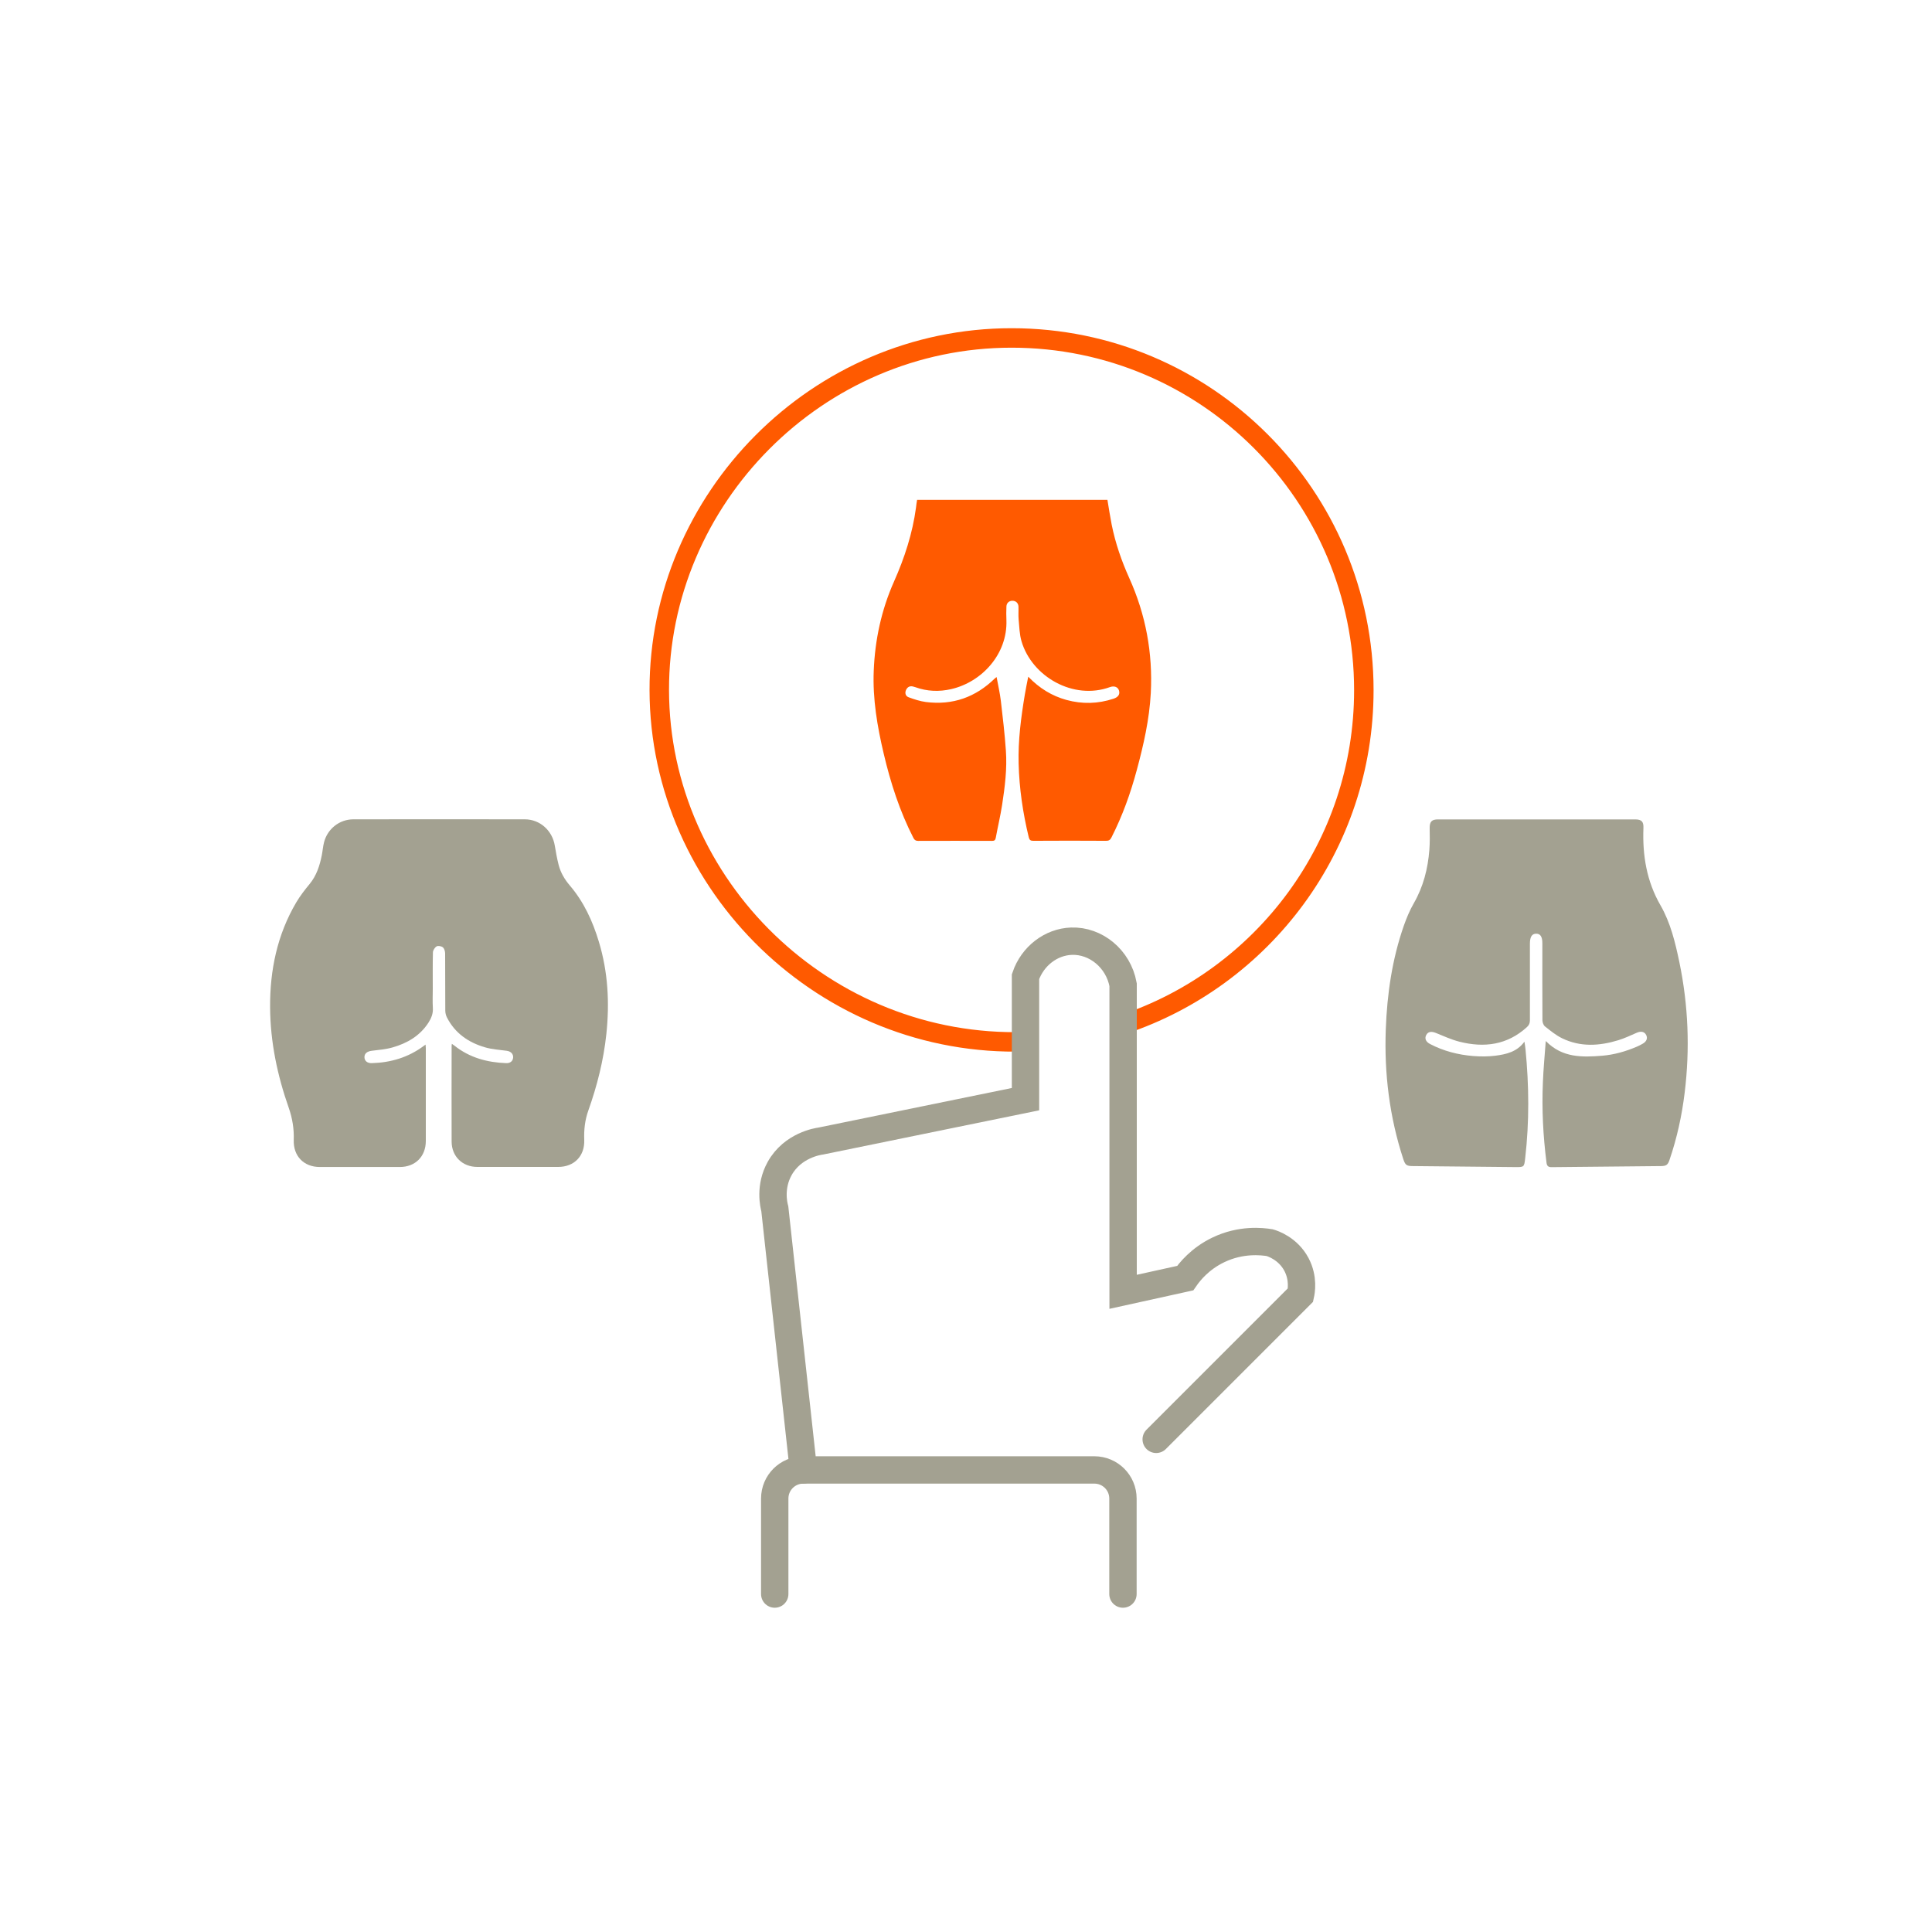 <?xml version="1.0" encoding="UTF-8"?>
<svg xmlns="http://www.w3.org/2000/svg" xmlns:xlink="http://www.w3.org/1999/xlink" id="Layer_1" data-name="Layer 1" viewBox="0 0 250 250">
  <defs>
    <style>
      .cls-1 {
        stroke: #ff5a00;
        stroke-width: 2.52px;
      }

      .cls-1, .cls-2, .cls-3 {
        fill: none;
      }

      .cls-1, .cls-3 {
        stroke-linecap: round;
      }

      .cls-2, .cls-4, .cls-5, .cls-6, .cls-7, .cls-8 {
        stroke-width: 0px;
      }

      .cls-4 {
        fill: #a3a191;
      }

      .cls-5 {
        fill: #feb688;
      }

      .cls-6 {
        fill: #ffc9ad;
      }

      .cls-7 {
        fill: #ffb894;
      }

      .cls-8 {
        fill: #ff5a00;
      }

      .cls-3 {
        stroke: #a3a191;
        stroke-width: 3.54px;
      }

      .cls-9 {
        clip-path: url(#clippath);
      }
    </style>
    <clipPath id="clippath">
      <path class="cls-2" d="M0-262.9c0-3.92,2.94-7.1,6.56-7.1h236.88c3.62,0,6.56,3.18,6.56,7.1V-27.1c0,3.92-2.94,7.1-6.56,7.1H6.56c-3.62,0-6.56-3.18-6.56-7.1v-235.8Z"></path>
    </clipPath>
  </defs>
  <g class="cls-9">
    <g>
      <path class="cls-6" d="M150.78-134.65c-4.41,15.75-14.88,28.72-27.65,36.47-1.3.79-2.61,1.52-3.95,2.2-1.72.87-2.96,2.45-3.42,4.32-.26,1.05-.52,2.1-.78,3.15-9.58,39.3-18.16,83.81-23.94,125.44-.41,2.97-2.75,5.28-5.72,5.67-12.38,1.64-24.62,1.94-36.56.77-5.52-.54-10.99-1.39-16.37-2.58-2.49-.55-4.45-2.49-5.03-4.98C19.55,2.38,14.3-31.17,13.96-64.98c-.34-34,4.42-68.4,17.32-99.83.44-1.07.89-2.14,1.35-3.2,8.39-19.47,35.75-26.96,57.51-35.15,8.03-3.02,16.76-5.46,25.12-3.52,9.08,2.11,16.26,9.06,21.87,16.51,4.03,5.35,7.5,11.26,10.13,17.49,1.38,3.26,2.52,6.61,3.39,10,2.37,9.24,2.7,18.83.12,28.03Z"></path>
      <path class="cls-7" d="M48.74,43.38c-5.52-.54-10.99-1.39-16.37-2.58-2.49-.55-4.45-2.49-5.03-4.98C19.55,2.38,14.3-31.17,13.96-64.98c-.34-34,4.42-68.4,17.32-99.83,12.57-6.89,27.9-9.88,44.22-6.5-22.83,32.82-32.61,73.31-34.31,113.25-1.44,33.93,2.59,67.79,7.55,101.43Z"></path>
    </g>
    <path class="cls-5" d="M184.42,44.37l-33.55-89.07-3.97-.66-10.25,2.78-10.21,4.57-4.56,4.4,20.85,90.88,41.69-12.91Z"></path>
  </g>
  <g>
    <path class="cls-1" d="M145.3,132.58c18.11-6.03,31.18-23.12,31.18-43.27,0-25.17-20.41-45.58-45.58-45.58s-45.64,20.8-45.59,45.58c.05,25.35,21.57,46.27,47.37,45.49"></path>
    <g>
      <path class="cls-3" d="M145.31,206.27v-12.36c0-2.05-1.66-3.7-3.7-3.7h-37.65l-3.7-33.79c-.14-.52-.69-2.85.63-5.22,1.68-3.01,4.95-3.5,5.32-3.55l26.49-5.42v-15.85c.91-2.67,3.31-4.5,5.95-4.59,3.14-.11,6.06,2.26,6.68,5.63v39.74l8.03-1.77c.59-.85,1.93-2.52,4.28-3.65,2.94-1.42,5.66-1.1,6.66-.94.38.11,2.36.75,3.46,2.82.95,1.8.62,3.51.52,3.96-6.22,6.22-12.45,12.45-18.67,18.67"></path>
      <path class="cls-3" d="M100.25,206.27v-12.36c0-2.05,1.66-3.7,3.7-3.7h0"></path>
    </g>
    <path class="cls-4" d="M58.47,135.07c.16.12.26.18.35.25,1.96,1.55,4.23,2.16,6.68,2.25.53.02.87-.27.9-.73.03-.47-.31-.8-.84-.87-.94-.13-1.91-.18-2.81-.45-2.13-.62-3.87-1.82-4.91-3.85-.14-.27-.22-.6-.22-.9-.02-2.46,0-4.92-.02-7.38,0-.28-.1-.64-.29-.8-.18-.16-.62-.24-.81-.13-.24.14-.47.5-.48.78-.04,1.57-.02,3.15-.02,4.72,0,.82-.04,1.64.01,2.46.05.73-.2,1.34-.58,1.93-1.1,1.69-2.73,2.64-4.61,3.18-.87.25-1.8.33-2.71.44-.58.07-.95.34-.95.82,0,.49.37.8.96.78,2.45-.07,4.71-.74,6.7-2.22.06-.05.13-.09.25-.18.01.19.03.33.03.47,0,4,0,8,0,12,0,2.01-1.36,3.37-3.37,3.37-3.45,0-6.9,0-10.34,0-2.09,0-3.45-1.42-3.38-3.5.05-1.42-.17-2.79-.64-4.14-1.48-4.21-2.39-8.53-2.42-13.01-.03-4.82.92-9.41,3.39-13.6.5-.84,1.11-1.63,1.74-2.39.89-1.09,1.29-2.36,1.56-3.7.11-.56.15-1.13.29-1.68.45-1.74,1.99-2.96,3.78-2.97,7.4-.01,14.8-.01,22.2,0,1.96,0,3.57,1.46,3.88,3.41.14.84.29,1.68.5,2.5.26,1,.77,1.86,1.45,2.66,1.81,2.12,2.95,4.61,3.75,7.26,1.19,3.92,1.4,7.92.97,11.97-.36,3.39-1.19,6.67-2.33,9.88-.44,1.23-.58,2.5-.53,3.8.08,2.08-1.29,3.5-3.38,3.5-3.48,0-6.96,0-10.45,0-1.92,0-3.32-1.35-3.33-3.27-.02-4.13,0-8.27,0-12.4,0-.06.01-.13.03-.27Z"></path>
    <path class="cls-4" d="M200.05,134.73c2.11,2.16,4.69,2.09,7.28,1.88,1.54-.13,3.02-.55,4.45-1.16.26-.11.52-.24.76-.38.53-.29.7-.72.47-1.15-.22-.43-.67-.52-1.22-.28-.78.34-1.56.71-2.37.96-2.45.75-4.91.91-7.29-.25-.8-.39-1.51-.98-2.21-1.53-.19-.15-.32-.5-.33-.77-.02-3.33-.01-6.66-.01-9.99,0-.86-.26-1.25-.81-1.24-.55.01-.79.41-.8,1.27,0,3.31,0,6.63,0,9.94,0,.37-.11.62-.38.87-2.54,2.32-5.51,2.71-8.72,1.9-1.04-.26-2.04-.72-3.05-1.13-.59-.24-1.02-.19-1.26.25-.24.44-.08.88.5,1.18,1.74.91,3.62,1.39,5.57,1.55.94.07,1.91.08,2.85-.04,1.41-.18,2.82-.49,3.78-1.82.05.33.11.66.14.99.46,4.69.5,9.39-.04,14.08-.13,1.17-.14,1.17-1.31,1.16-4.4-.04-8.8-.09-13.21-.13-.84,0-1-.13-1.26-.92-1.78-5.45-2.47-11.05-2.26-16.76.17-4.59.82-9.09,2.34-13.44.35-.99.76-1.97,1.28-2.88,1.24-2.15,1.83-4.48,2.02-6.92.07-.93.06-1.87.04-2.81-.01-.82.25-1.13,1.08-1.13,6.6,0,13.19,0,19.79,0,1.91,0,3.82,0,5.72,0,.84,0,1.11.3,1.07,1.13-.13,3.52.41,6.87,2.21,9.99,1.3,2.26,1.91,4.81,2.44,7.35,1.16,5.58,1.38,11.21.69,16.87-.36,2.98-1,5.9-1.97,8.74-.21.61-.41.77-1.06.78-4.74.05-9.47.09-14.21.14-.43,0-.59-.17-.64-.58-.44-3.44-.62-6.9-.47-10.37.07-1.78.24-3.56.37-5.34Z"></path>
    <path class="cls-8" d="M133.07,87.58c1.44,1.49,3.05,2.47,4.92,2.99,2.05.56,4.09.51,6.11-.16.6-.2.84-.56.7-1.05-.14-.46-.6-.65-1.17-.45-4.74,1.73-10.11-1.36-11.45-5.94-.26-.9-.28-1.87-.37-2.81-.05-.55,0-1.12-.02-1.67-.02-.47-.36-.76-.81-.75-.42.01-.74.3-.75.75-.02.59-.03,1.18,0,1.77.15,4.37-3.16,7.99-7.14,8.91-1.57.36-3.13.3-4.65-.25-.08-.03-.16-.05-.24-.07-.43-.13-.76.02-.95.41-.19.4-.08.81.31.96.73.27,1.49.52,2.25.62,3.47.44,6.44-.62,8.93-3.06.05-.04.1-.08.22-.17.19,1.06.43,2.07.55,3.09.25,2.13.5,4.27.65,6.41.17,2.37-.13,4.72-.49,7.06-.22,1.42-.56,2.83-.82,4.25-.06.31-.19.39-.49.39-3.19-.01-6.37-.01-9.56,0-.31,0-.46-.11-.6-.37-1.78-3.47-2.96-7.14-3.85-10.92-.83-3.52-1.44-7.07-1.29-10.72.16-4.01.99-7.87,2.62-11.54,1.37-3.08,2.4-6.24,2.85-9.58.02-.16.04-.33.06-.49.02-.16.05-.32.08-.51h24.63c.18,1.08.34,2.15.55,3.21.48,2.39,1.27,4.68,2.27,6.9,2.14,4.74,3.06,9.71,2.79,14.9-.18,3.39-.93,6.69-1.81,9.95-.81,3.02-1.86,5.94-3.28,8.73-.16.32-.34.44-.71.43-3.14-.02-6.27-.02-9.41,0-.36,0-.49-.11-.58-.46-.76-3.14-1.23-6.32-1.31-9.54-.08-3,.31-5.96.8-8.91.12-.74.28-1.48.44-2.31Z"></path>
  </g>
</svg>
